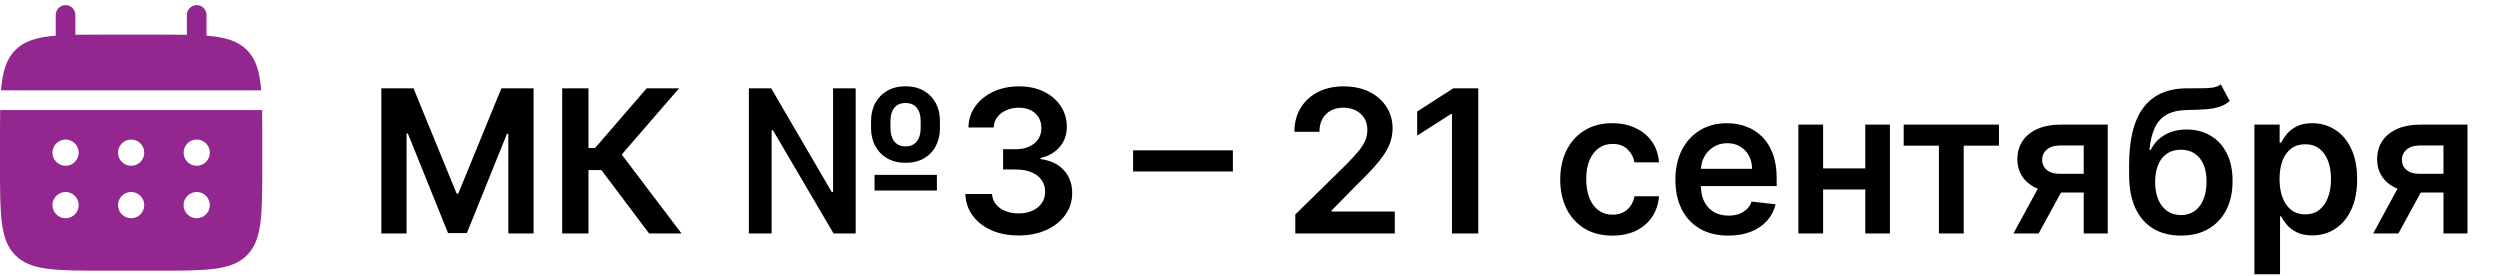 <?xml version="1.0" encoding="UTF-8"?> <svg xmlns="http://www.w3.org/2000/svg" width="199" height="22" viewBox="0 0 199 22" fill="none"><path d="M30.354 7.032H32.915L36.345 15.403H36.48L39.91 7.032H42.471V18.585H40.463V10.648H40.356L37.163 18.551H35.663L32.47 10.631H32.362V18.585H30.354V7.032ZM51.672 18.585L47.87 13.536H46.843V18.585H44.75V7.032H46.843V11.782H47.368L51.474 7.032H54.052L49.489 12.301L54.25 18.585H51.672ZM59.611 18.585V7.032H61.388L66.206 15.285H66.313V7.032H68.112V18.585H66.352L61.529 10.371H61.422V18.585H59.611ZM69.613 15.166V13.92H74.577V15.166H69.613ZM72.089 12.961C71.529 12.961 71.042 12.842 70.628 12.605C70.218 12.368 69.9 12.043 69.675 11.629C69.449 11.216 69.336 10.742 69.336 10.208V9.621C69.336 9.091 69.447 8.619 69.669 8.205C69.895 7.792 70.213 7.466 70.623 7.229C71.036 6.989 71.521 6.868 72.078 6.868C72.642 6.868 73.129 6.989 73.539 7.229C73.949 7.466 74.265 7.792 74.487 8.205C74.709 8.619 74.819 9.091 74.819 9.621V10.208C74.819 10.738 74.709 11.212 74.487 11.629C74.269 12.043 73.954 12.368 73.545 12.605C73.138 12.842 72.653 12.961 72.089 12.961ZM72.089 11.652C72.477 11.652 72.772 11.52 72.975 11.257C73.182 10.994 73.285 10.644 73.285 10.208V9.621C73.285 9.189 73.182 8.845 72.975 8.589C72.772 8.329 72.473 8.2 72.078 8.2C71.683 8.2 71.384 8.329 71.181 8.589C70.982 8.845 70.882 9.189 70.882 9.621V10.208C70.882 10.644 70.984 10.994 71.187 11.257C71.39 11.52 71.691 11.652 72.089 11.652ZM81.081 18.743C80.269 18.743 79.547 18.604 78.915 18.325C78.287 18.047 77.79 17.66 77.426 17.163C77.061 16.667 76.867 16.093 76.844 15.443H78.966C78.984 15.755 79.088 16.027 79.276 16.261C79.464 16.49 79.714 16.669 80.026 16.797C80.338 16.924 80.688 16.988 81.075 16.988C81.489 16.988 81.856 16.917 82.175 16.774C82.495 16.627 82.745 16.424 82.925 16.165C83.106 15.905 83.194 15.606 83.191 15.268C83.194 14.918 83.104 14.61 82.92 14.343C82.736 14.076 82.469 13.867 82.119 13.717C81.773 13.566 81.356 13.491 80.867 13.491H79.846V11.878H80.867C81.269 11.878 81.621 11.808 81.921 11.669C82.226 11.53 82.465 11.334 82.638 11.082C82.811 10.826 82.895 10.531 82.892 10.197C82.895 9.869 82.822 9.586 82.672 9.345C82.525 9.1 82.316 8.91 82.046 8.775C81.778 8.64 81.465 8.572 81.103 8.572C80.75 8.572 80.423 8.636 80.122 8.764C79.821 8.892 79.579 9.074 79.394 9.311C79.21 9.544 79.112 9.822 79.101 10.146H77.087C77.102 9.499 77.288 8.931 77.646 8.442C78.007 7.95 78.488 7.566 79.09 7.292C79.691 7.013 80.366 6.874 81.115 6.874C81.886 6.874 82.555 7.019 83.123 7.308C83.695 7.594 84.136 7.98 84.449 8.465C84.761 8.95 84.917 9.486 84.917 10.072C84.921 10.723 84.729 11.268 84.341 11.708C83.958 12.148 83.454 12.436 82.83 12.572V12.662C83.642 12.775 84.264 13.075 84.697 13.564C85.133 14.049 85.349 14.653 85.346 15.375C85.346 16.022 85.161 16.601 84.793 17.113C84.428 17.62 83.924 18.019 83.281 18.308C82.642 18.598 81.908 18.743 81.081 18.743ZM98.138 11.968V13.649H90.195V11.968H98.138ZM103.105 18.585V17.073L107.116 13.141C107.499 12.754 107.819 12.41 108.074 12.109C108.33 11.808 108.522 11.517 108.65 11.235C108.778 10.953 108.842 10.652 108.842 10.332C108.842 9.967 108.759 9.655 108.593 9.396C108.428 9.132 108.2 8.929 107.911 8.786C107.621 8.643 107.292 8.572 106.924 8.572C106.544 8.572 106.211 8.651 105.925 8.809C105.639 8.963 105.418 9.183 105.26 9.469C105.105 9.755 105.028 10.095 105.028 10.49H103.037C103.037 9.757 103.204 9.119 103.539 8.578C103.874 8.036 104.335 7.617 104.921 7.32C105.512 7.023 106.189 6.874 106.952 6.874C107.727 6.874 108.407 7.019 108.994 7.308C109.581 7.598 110.036 7.995 110.359 8.499C110.686 9.003 110.85 9.578 110.85 10.225C110.85 10.657 110.767 11.082 110.602 11.5C110.436 11.917 110.145 12.38 109.727 12.887C109.314 13.395 108.733 14.01 107.984 14.732L105.993 16.757V16.836H111.025V18.585H103.105ZM117.67 7.032V18.585H115.577V9.068H115.509L112.807 10.795V8.877L115.679 7.032H117.67ZM128.345 18.754C127.48 18.754 126.738 18.564 126.117 18.184C125.5 17.804 125.025 17.28 124.69 16.61C124.359 15.937 124.194 15.163 124.194 14.286C124.194 13.406 124.363 12.63 124.701 11.957C125.04 11.28 125.517 10.753 126.134 10.377C126.755 9.997 127.488 9.807 128.334 9.807C129.037 9.807 129.66 9.937 130.201 10.197C130.747 10.452 131.181 10.815 131.504 11.285C131.828 11.752 132.012 12.297 132.057 12.921H130.105C130.026 12.504 129.838 12.156 129.541 11.878C129.248 11.596 128.855 11.455 128.362 11.455C127.945 11.455 127.578 11.567 127.262 11.793C126.946 12.015 126.7 12.335 126.523 12.752C126.35 13.169 126.264 13.67 126.264 14.252C126.264 14.843 126.35 15.351 126.523 15.776C126.696 16.197 126.939 16.522 127.251 16.752C127.567 16.977 127.937 17.09 128.362 17.09C128.663 17.09 128.932 17.034 129.169 16.921C129.41 16.804 129.611 16.637 129.773 16.419C129.934 16.201 130.045 15.935 130.105 15.623H132.057C132.008 16.236 131.828 16.78 131.516 17.253C131.203 17.724 130.779 18.092 130.241 18.359C129.703 18.622 129.071 18.754 128.345 18.754ZM137.57 18.754C136.701 18.754 135.951 18.573 135.319 18.212C134.691 17.848 134.208 17.332 133.869 16.667C133.531 15.997 133.362 15.21 133.362 14.303C133.362 13.412 133.531 12.63 133.869 11.957C134.212 11.28 134.689 10.753 135.302 10.377C135.915 9.997 136.635 9.807 137.463 9.807C137.997 9.807 138.501 9.894 138.974 10.067C139.452 10.236 139.873 10.499 140.238 10.857C140.607 11.214 140.896 11.669 141.107 12.222C141.317 12.771 141.423 13.425 141.423 14.185V14.811H134.321V13.435H139.465C139.461 13.043 139.377 12.696 139.211 12.391C139.046 12.083 138.815 11.84 138.517 11.663C138.224 11.486 137.882 11.398 137.491 11.398C137.073 11.398 136.707 11.5 136.391 11.703C136.075 11.902 135.829 12.165 135.652 12.492C135.479 12.816 135.391 13.171 135.387 13.559V14.76C135.387 15.264 135.479 15.697 135.663 16.058C135.847 16.415 136.105 16.689 136.436 16.881C136.767 17.069 137.154 17.163 137.598 17.163C137.895 17.163 138.164 17.122 138.405 17.039C138.645 16.953 138.854 16.827 139.031 16.661C139.208 16.496 139.341 16.291 139.431 16.046L141.338 16.261C141.218 16.765 140.988 17.205 140.65 17.581C140.315 17.953 139.886 18.243 139.364 18.449C138.841 18.652 138.243 18.754 137.57 18.754ZM149.101 13.406V15.082H144.487V13.406H149.101ZM145.119 9.92V18.585H143.15V9.92H145.119ZM150.438 9.92V18.585H148.475V9.92H150.438ZM151.534 11.596V9.92H159.116V11.596H156.312V18.585H154.338V11.596H151.534ZM165.864 18.585V11.579H164.013C163.543 11.579 163.182 11.688 162.93 11.906C162.678 12.124 162.554 12.395 162.558 12.718C162.554 13.042 162.673 13.309 162.913 13.519C163.154 13.73 163.498 13.835 163.946 13.835H166.507V15.324H163.946C163.254 15.324 162.656 15.215 162.152 14.997C161.648 14.779 161.261 14.471 160.99 14.072C160.719 13.673 160.584 13.207 160.584 12.673C160.584 12.116 160.721 11.633 160.995 11.223C161.274 10.81 161.669 10.49 162.18 10.264C162.695 10.035 163.306 9.92 164.013 9.92H167.776V18.585H165.864ZM160.268 18.585L162.688 14.14H164.702L162.276 18.585H160.268ZM176.776 6.716L177.487 8.036C177.235 8.254 176.953 8.412 176.641 8.51C176.329 8.608 175.962 8.672 175.541 8.702C175.123 8.728 174.627 8.747 174.052 8.758C173.405 8.773 172.876 8.895 172.466 9.125C172.056 9.354 171.742 9.702 171.524 10.168C171.306 10.631 171.163 11.221 171.096 11.94H171.192C171.462 11.409 171.842 11.005 172.331 10.727C172.82 10.449 173.393 10.309 174.052 10.309C174.77 10.309 175.403 10.471 175.953 10.795C176.505 11.114 176.936 11.579 177.244 12.188C177.556 12.797 177.713 13.534 177.713 14.399C177.713 15.29 177.545 16.063 177.21 16.718C176.876 17.368 176.4 17.87 175.783 18.224C175.17 18.577 174.443 18.754 173.6 18.754C172.762 18.754 172.032 18.572 171.412 18.207C170.795 17.838 170.317 17.295 169.979 16.577C169.644 15.854 169.477 14.965 169.477 13.908V13.13C169.477 11.092 169.856 9.57 170.616 8.566C171.376 7.562 172.502 7.051 173.995 7.032C174.439 7.025 174.836 7.023 175.185 7.026C175.539 7.03 175.847 7.013 176.11 6.976C176.374 6.938 176.596 6.852 176.776 6.716ZM173.612 17.118C174.029 17.118 174.39 17.011 174.695 16.797C174.999 16.578 175.232 16.27 175.394 15.871C175.56 15.473 175.642 15.001 175.642 14.456C175.642 13.918 175.56 13.461 175.394 13.085C175.229 12.705 174.994 12.415 174.689 12.216C174.384 12.017 174.021 11.917 173.6 11.917C173.284 11.917 173 11.973 172.748 12.086C172.496 12.199 172.282 12.365 172.105 12.583C171.929 12.801 171.793 13.066 171.699 13.378C171.605 13.69 171.554 14.049 171.547 14.456C171.547 15.272 171.731 15.92 172.1 16.402C172.468 16.879 172.972 17.118 173.612 17.118ZM179.45 21.834V9.92H181.458V11.353H181.577C181.682 11.142 181.83 10.919 182.022 10.682C182.214 10.441 182.474 10.236 182.801 10.067C183.128 9.894 183.545 9.807 184.053 9.807C184.722 9.807 185.326 9.979 185.864 10.321C186.405 10.659 186.834 11.161 187.15 11.827C187.47 12.489 187.629 13.301 187.629 14.264C187.629 15.215 187.473 16.024 187.161 16.689C186.849 17.355 186.424 17.863 185.886 18.212C185.349 18.562 184.739 18.737 184.059 18.737C183.562 18.737 183.15 18.654 182.823 18.489C182.496 18.323 182.233 18.124 182.034 17.891C181.838 17.654 181.686 17.43 181.577 17.22H181.492V21.834H179.45ZM181.452 14.252C181.452 14.813 181.531 15.304 181.689 15.725C181.851 16.146 182.082 16.475 182.383 16.712C182.688 16.945 183.056 17.062 183.489 17.062C183.94 17.062 184.318 16.941 184.623 16.701C184.927 16.456 185.157 16.123 185.311 15.702C185.469 15.277 185.548 14.794 185.548 14.252C185.548 13.715 185.471 13.237 185.317 12.82C185.162 12.402 184.933 12.075 184.628 11.838C184.324 11.601 183.944 11.483 183.489 11.483C183.053 11.483 182.682 11.598 182.378 11.827C182.073 12.056 181.842 12.378 181.684 12.791C181.53 13.205 181.452 13.692 181.452 14.252ZM194.5 18.585V11.579H192.65C192.18 11.579 191.819 11.688 191.567 11.906C191.315 12.124 191.191 12.395 191.194 12.718C191.191 13.042 191.309 13.309 191.55 13.519C191.791 13.73 192.135 13.835 192.582 13.835H195.143V15.324H192.582C191.89 15.324 191.292 15.215 190.788 14.997C190.284 14.779 189.897 14.471 189.626 14.072C189.356 13.673 189.22 13.207 189.22 12.673C189.22 12.116 189.357 11.633 189.632 11.223C189.91 10.81 190.305 10.49 190.817 10.264C191.332 10.035 191.943 9.92 192.65 9.92H196.412V18.585H194.5ZM188.904 18.585L191.324 14.14H193.338L190.912 18.585H188.904Z" fill="black"></path><path d="M6.001 1.19C6.001 0.982 5.919 0.783 5.772 0.637C5.625 0.49 5.426 0.407 5.219 0.407C5.011 0.407 4.812 0.49 4.665 0.637C4.518 0.783 4.436 0.982 4.436 1.19V2.839C2.933 2.959 1.947 3.254 1.223 3.979C0.497 4.704 0.203 5.69 0.082 7.192H20.794C20.673 5.689 20.378 4.704 19.653 3.979C18.929 3.254 17.942 2.959 16.44 2.838V1.19C16.44 0.982 16.358 0.783 16.211 0.637C16.064 0.49 15.865 0.407 15.657 0.407C15.45 0.407 15.25 0.49 15.104 0.637C14.957 0.783 14.874 0.982 14.874 1.19V2.769C14.18 2.756 13.401 2.756 12.526 2.756H8.35C7.474 2.756 6.696 2.756 6.001 2.769V1.19Z" fill="#93278F"></path><path fill-rule="evenodd" clip-rule="evenodd" d="M0 11.108C0 10.232 1.1666e-08 9.453 0.014 8.759H20.863C20.877 9.453 20.877 10.232 20.877 11.108V13.195C20.877 17.132 20.877 19.1 19.654 20.323C18.43 21.545 16.463 21.546 12.526 21.546H8.351C4.414 21.546 2.446 21.546 1.223 20.323C0.001 19.099 0 17.132 0 13.195V11.108ZM15.658 13.195C15.935 13.195 16.2 13.085 16.396 12.89C16.592 12.694 16.702 12.428 16.702 12.151C16.702 11.875 16.592 11.609 16.396 11.413C16.2 11.218 15.935 11.108 15.658 11.108C15.381 11.108 15.116 11.218 14.92 11.413C14.724 11.609 14.614 11.875 14.614 12.151C14.614 12.428 14.724 12.694 14.92 12.89C15.116 13.085 15.381 13.195 15.658 13.195ZM15.658 17.371C15.935 17.371 16.2 17.261 16.396 17.065C16.592 16.869 16.702 16.604 16.702 16.327C16.702 16.05 16.592 15.784 16.396 15.589C16.2 15.393 15.935 15.283 15.658 15.283C15.381 15.283 15.116 15.393 14.92 15.589C14.724 15.784 14.614 16.05 14.614 16.327C14.614 16.604 14.724 16.869 14.92 17.065C15.116 17.261 15.381 17.371 15.658 17.371ZM11.482 12.151C11.482 12.428 11.372 12.694 11.177 12.89C10.981 13.085 10.715 13.195 10.438 13.195C10.162 13.195 9.896 13.085 9.7 12.89C9.505 12.694 9.395 12.428 9.395 12.151C9.395 11.875 9.505 11.609 9.7 11.413C9.896 11.218 10.162 11.108 10.438 11.108C10.715 11.108 10.981 11.218 11.177 11.413C11.372 11.609 11.482 11.875 11.482 12.151ZM11.482 16.327C11.482 16.604 11.372 16.869 11.177 17.065C10.981 17.261 10.715 17.371 10.438 17.371C10.162 17.371 9.896 17.261 9.7 17.065C9.505 16.869 9.395 16.604 9.395 16.327C9.395 16.05 9.505 15.784 9.7 15.589C9.896 15.393 10.162 15.283 10.438 15.283C10.715 15.283 10.981 15.393 11.177 15.589C11.372 15.784 11.482 16.05 11.482 16.327ZM5.219 13.195C5.496 13.195 5.762 13.085 5.957 12.89C6.153 12.694 6.263 12.428 6.263 12.151C6.263 11.875 6.153 11.609 5.957 11.413C5.762 11.218 5.496 11.108 5.219 11.108C4.942 11.108 4.677 11.218 4.481 11.413C4.285 11.609 4.175 11.875 4.175 12.151C4.175 12.428 4.285 12.694 4.481 12.89C4.677 13.085 4.942 13.195 5.219 13.195ZM5.219 17.371C5.496 17.371 5.762 17.261 5.957 17.065C6.153 16.869 6.263 16.604 6.263 16.327C6.263 16.05 6.153 15.784 5.957 15.589C5.762 15.393 5.496 15.283 5.219 15.283C4.942 15.283 4.677 15.393 4.481 15.589C4.285 15.784 4.175 16.05 4.175 16.327C4.175 16.604 4.285 16.869 4.481 17.065C4.677 17.261 4.942 17.371 5.219 17.371Z" fill="#93278F"></path></svg> 
